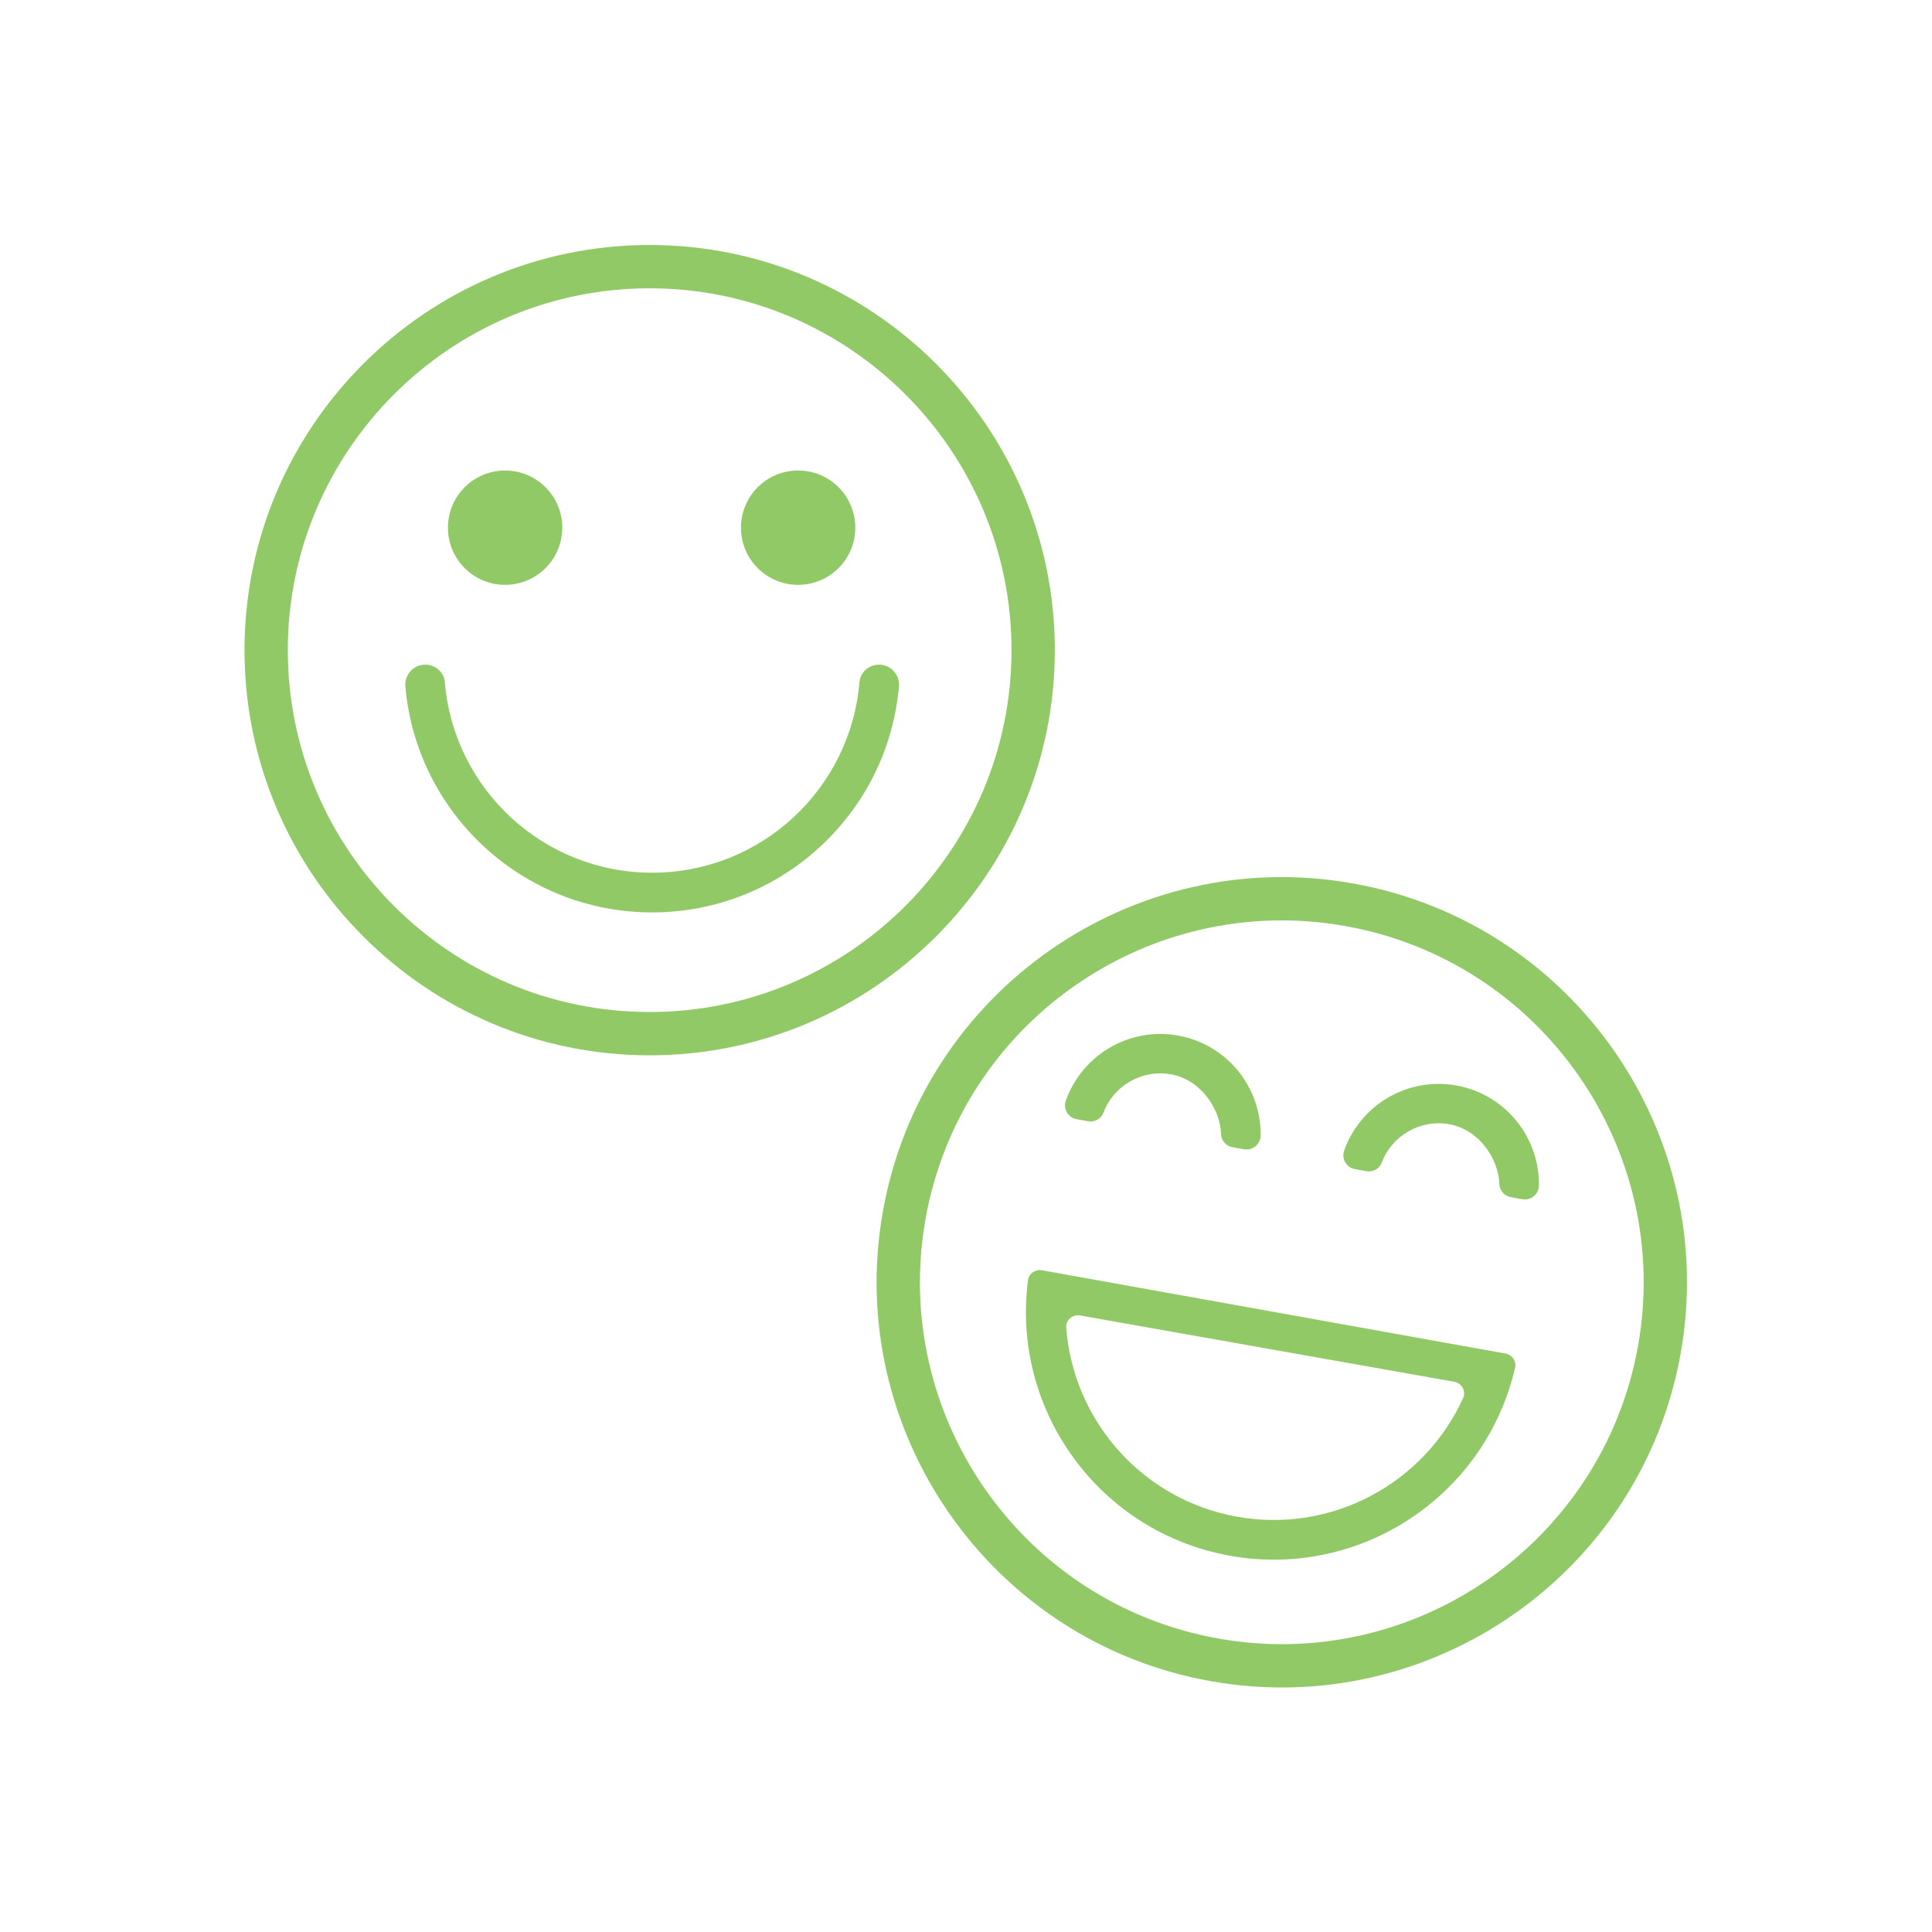 <?xml version="1.0" encoding="UTF-8" standalone="no"?>
<svg xmlns:dc="http://purl.org/dc/elements/1.1/" xmlns:cc="http://creativecommons.org/ns#" xmlns:rdf="http://www.w3.org/1999/02/22-rdf-syntax-ns#" xmlns:svg="http://www.w3.org/2000/svg" xmlns="http://www.w3.org/2000/svg" viewBox="0 0 1440 1440" height="1440" width="1440" xml:space="preserve" id="svg2" version="1.1">
  <defs id="defs6">
    <clipPath id="clipPath18">
      <path id="path16" d="M 0,1080 H 1080 V 0 H 0 Z"></path>
    </clipPath>
  </defs>
  <g transform="matrix(1.333,0,0,-1.333,0,1440)" id="g10">
    <g id="g12">
      <g clip-path="url(#clipPath18)" id="g14">
        <g transform="translate(680.939,164.142)" id="g20">
          <path id="path22" style="fill:#90c965;fill-opacity:1;fill-rule:nonzero;stroke:none" d="M 0,0 C -109.81,19.728 -183.093,125.109 -163.365,234.919 -143.637,344.729 -38.257,418.012 71.554,398.284 181.364,378.556 254.647,273.176 234.919,163.365 215.191,53.555 109.81,-19.728 0,0 M 75.835,422.115 C -47.114,444.204 -165.108,362.149 -187.196,239.2 -209.285,116.251 -127.23,-1.743 -4.281,-23.831 118.668,-45.919 236.662,36.135 258.75,159.084 280.838,282.033 198.784,400.027 75.835,422.115"></path>
        </g>
        <g transform="translate(689.055,438.836)" id="g24">
          <path id="path26" style="fill:#90c965;fill-opacity:1;fill-rule:nonzero;stroke:none" d="M 0,0 C -3.594,0.646 -6.174,3.703 -6.304,7.353 -6.821,21.917 -18.057,37.82 -34.236,40.726 -50.643,43.674 -66.413,34.331 -72.089,19.275 -73.388,15.828 -76.975,13.829 -80.6,14.48 l -6.506,1.169 c -4.739,0.851 -7.593,5.798 -5.988,10.337 8.993,25.437 35.334,41.349 62.753,36.424 C -2.922,57.484 16.233,33.398 15.81,6.421 15.734,1.607 11.337,-2.037 6.598,-1.185 Z"></path>
        </g>
        <g transform="translate(597.696,367.29)" id="g28">
          <path id="path30" style="fill:#90c965;fill-opacity:1;fill-rule:nonzero;stroke:none" d="m 0,0 -15.129,2.718 c -3.669,0.659 -7.275,-1.85 -7.756,-5.547 -9.461,-72.799 39.844,-140.948 112.883,-154.07 73.038,-13.121 142.981,33.604 159.451,105.144 0.837,3.633 -1.671,7.24 -5.34,7.9 l -15.129,2.718 z m 215.467,-59.63 c 4.152,-0.736 6.706,-5.198 4.966,-9.039 -21.461,-47.361 -72.997,-76.004 -126.512,-66.39 -53.324,9.58 -91.585,54.086 -95.451,105.721 -0.315,4.205 3.616,7.517 7.768,6.782 z"></path>
        </g>
        <g transform="translate(844.67,410.913)" id="g32">
          <path id="path34" style="fill:#90c965;fill-opacity:1;fill-rule:nonzero;stroke:none" d="M 0,0 C -3.594,0.646 -6.174,3.703 -6.304,7.353 -6.821,21.917 -18.057,37.82 -34.236,40.727 -50.643,43.674 -66.413,34.331 -72.089,19.275 -73.388,15.828 -76.975,13.829 -80.6,14.48 l -6.506,1.169 c -4.739,0.851 -7.593,5.798 -5.988,10.337 8.993,25.437 35.334,41.349 62.753,36.424 C -2.922,57.484 16.233,33.398 15.81,6.421 15.734,1.607 11.337,-2.037 6.598,-1.185 Z"></path>
        </g>
        <g transform="translate(363.261,514.408)" id="g36">
          <path id="path38" style="fill:#90c965;fill-opacity:1;fill-rule:nonzero;stroke:none" d="m 0,0 c -111.568,0 -202.33,90.762 -202.33,202.33 0,111.569 90.762,202.331 202.33,202.331 111.568,0 202.33,-90.762 202.33,-202.331 C 202.33,90.762 111.568,0 0,0 m 0,428.873 c -124.917,0 -226.543,-101.625 -226.543,-226.543 0,-124.917 101.626,-226.542 226.543,-226.542 124.917,0 226.543,101.625 226.543,226.542 0,124.918 -101.626,226.543 -226.543,226.543"></path>
        </g>
        <g transform="translate(491.544,708.619)" id="g40">
          <path id="path42" style="fill:#90c965;fill-opacity:1;fill-rule:nonzero;stroke:none" d="m 0,0 c -5.596,0 -10.52,-4.157 -10.982,-9.734 -4.945,-59.689 -54.957,-106.589 -115.922,-106.589 -60.965,0 -110.976,46.9 -115.921,106.589 -0.462,5.577 -5.386,9.734 -10.983,9.734 v 0 c -6.556,0 -11.648,-5.676 -11.078,-12.207 6.181,-70.781 65.597,-126.306 137.982,-126.306 72.385,0 131.802,55.525 137.982,126.306 C 11.648,-5.676 6.556,0 0,0 Z"></path>
        </g>
        <g transform="translate(478.237,785.223)" id="g44">
          <path id="path46" style="fill:#90c965;fill-opacity:1;fill-rule:nonzero;stroke:none" d="m 0,0 c 0,-17.654 -14.312,-31.966 -31.966,-31.966 -17.655,0 -31.966,14.312 -31.966,31.966 0,17.654 14.311,31.966 31.966,31.966 C -14.312,31.966 0,17.654 0,0"></path>
        </g>
        <g transform="translate(314.39,785.223)" id="g48">
          <path id="path50" style="fill:#90c965;fill-opacity:1;fill-rule:nonzero;stroke:none" d="m 0,0 c 0,-17.654 -14.312,-31.966 -31.966,-31.966 -17.655,0 -31.966,14.312 -31.966,31.966 0,17.654 14.311,31.966 31.966,31.966 C -14.312,31.966 0,17.654 0,0"></path>
        </g>
      </g>
    </g>
  </g>
</svg>
